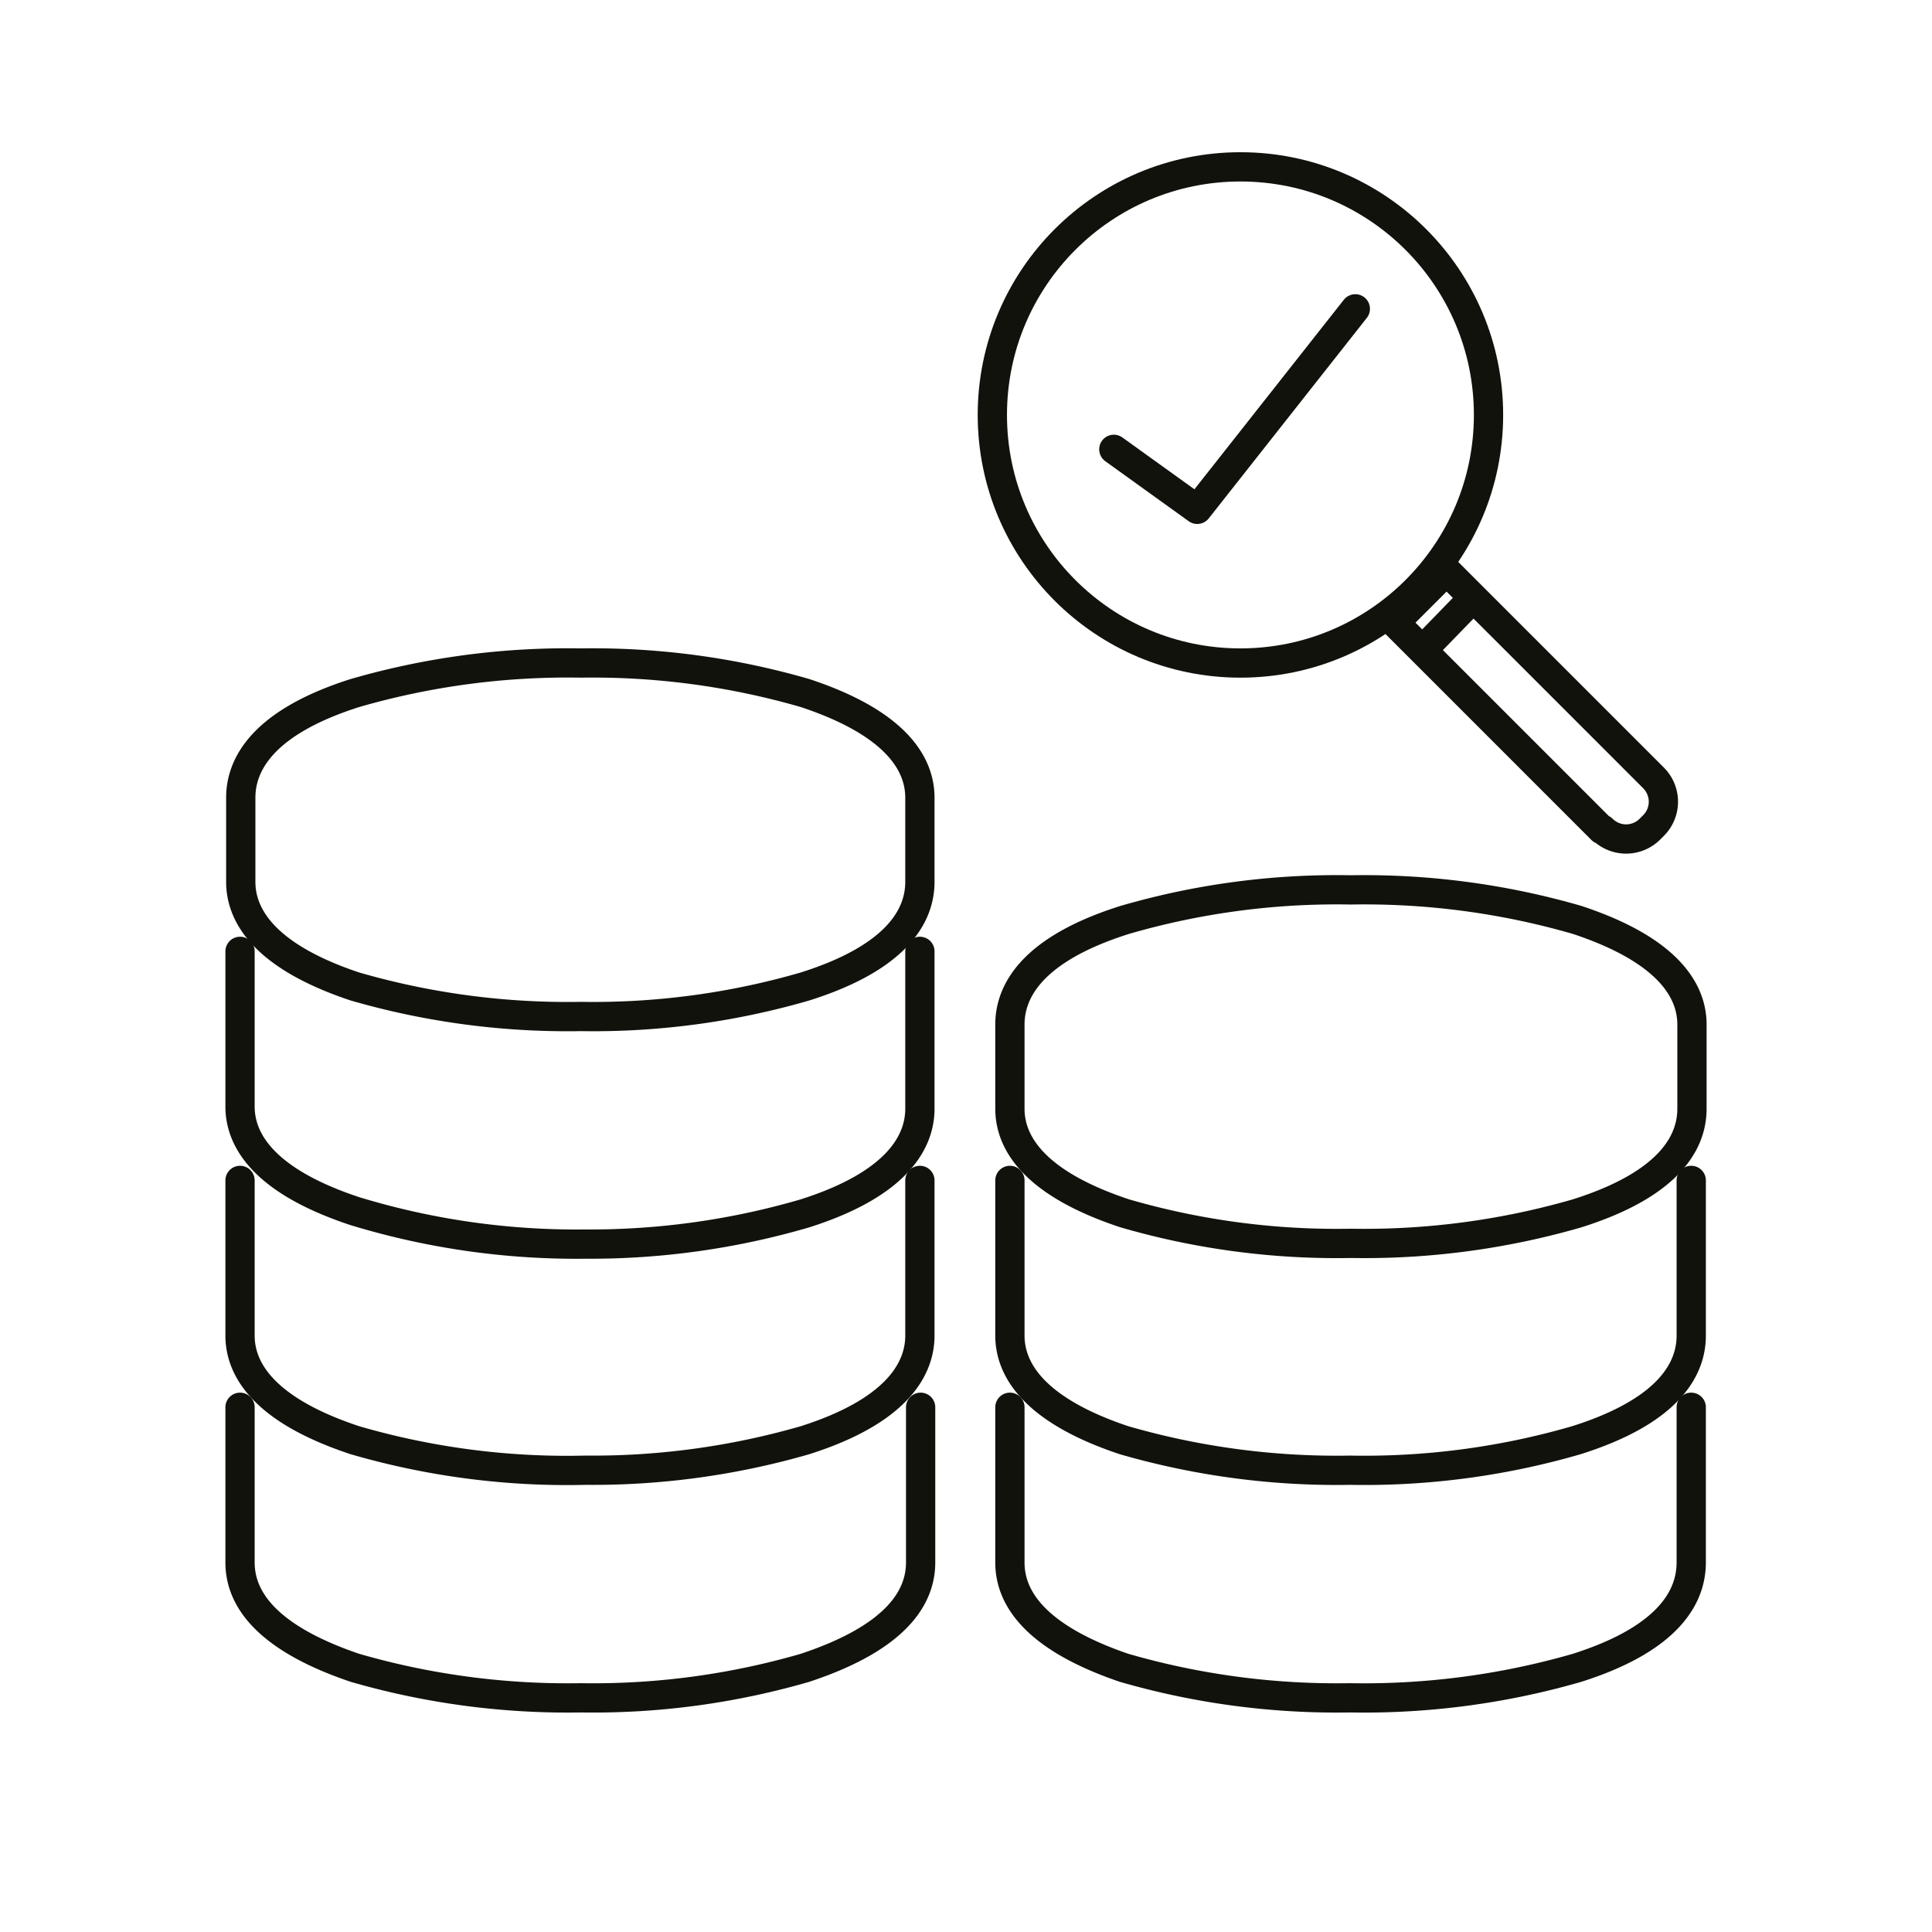 <?xml version="1.0" encoding="UTF-8"?>
<svg xmlns="http://www.w3.org/2000/svg" viewBox="0 0 26.4 26.4">
  <defs>
    <style>
      .cls-1, .cls-2 {
        fill: none;
        stroke: #12120d;
        stroke-linejoin: round;
        stroke-width: 0.4px;
      }

      .cls-1 {
        stroke-linecap: round;
      }
    </style>
  </defs>
  <g id="I">
    <g id="Investitionsschutz">
      <path class="cls-1" d="M7.94,9.06a10.46,10.46,0,0,0-3.09.41c-1.29.41-1.56,1-1.56,1.43v1.15c0,.42.27,1,1.56,1.43a10.46,10.46,0,0,0,3.09.41A10.38,10.38,0,0,0,11,13.48c1.3-.41,1.57-1,1.57-1.43V10.9c0-.42-.27-1-1.57-1.43A10.42,10.42,0,0,0,7.94,9.06Z"></path>
      <path class="cls-1" d="M3.28,13v2.12c0,.42.27,1,1.57,1.43A10.38,10.38,0,0,0,8,17,10.46,10.46,0,0,0,11,16.58c1.29-.41,1.57-1,1.57-1.43V13"></path>
      <path class="cls-1" d="M3.28,16.13v2.12c0,.42.27,1,1.57,1.43A10.38,10.38,0,0,0,8,20.09,10.46,10.46,0,0,0,11,19.68c1.29-.41,1.57-1,1.57-1.43V16.13"></path>
      <path class="cls-1" d="M23.12,14c0-.42-.27-1-1.57-1.43a10.46,10.46,0,0,0-3.09-.41,10.38,10.38,0,0,0-3.09.41c-1.3.41-1.57,1-1.57,1.43v1.15c0,.42.27,1,1.57,1.43a10.38,10.38,0,0,0,3.09.41,10.46,10.46,0,0,0,3.09-.41c1.3-.41,1.57-1,1.57-1.43Z"></path>
      <path class="cls-1" d="M13.8,16.13v2.12c0,.42.27,1,1.56,1.43a10.46,10.46,0,0,0,3.09.41,10.38,10.38,0,0,0,3.09-.41c1.3-.41,1.57-1,1.57-1.43V16.13"></path>
      <path class="cls-1" d="M13.8,19.23v2.12c0,.43.27,1,1.56,1.44a10.46,10.46,0,0,0,3.09.41,10.49,10.49,0,0,0,3.1-.41c1.29-.41,1.56-1,1.56-1.44V19.23"></path>
      <path class="cls-1" d="M3.28,19.23v2.12c0,.43.27,1,1.57,1.44a10.46,10.46,0,0,0,3.09.41A10.38,10.38,0,0,0,11,22.79c1.3-.43,1.58-1,1.58-1.44V19.23"></path>
    </g>
    <g id="IT-Sicherheit_Patientendatensouveränität" data-name="IT-Sicherheit &amp; Patientendatensouveränität">
      <polyline class="cls-1" points="15.22 6.14 16.36 6.96 18.52 4.22"></polyline>
    </g>
  </g>
  <g id="Info">
    <g id="Application-based-Routing">
      <circle class="cls-2" cx="16.95" cy="5.67" r="3.39"></circle>
      <path class="cls-2" d="M19.23,9.2h4a0,0,0,0,1,0,0v1a0,0,0,0,1,0,0h-4a.46.46,0,0,1-.46-.46V9.67a.46.46,0,0,1,.46-.46Z" transform="translate(28.98 31.44) rotate(-135)"></path>
      <line class="cls-2" x1="20.15" y1="8.15" x2="19.48" y2="8.84"></line>
    </g>
  </g>
</svg>
